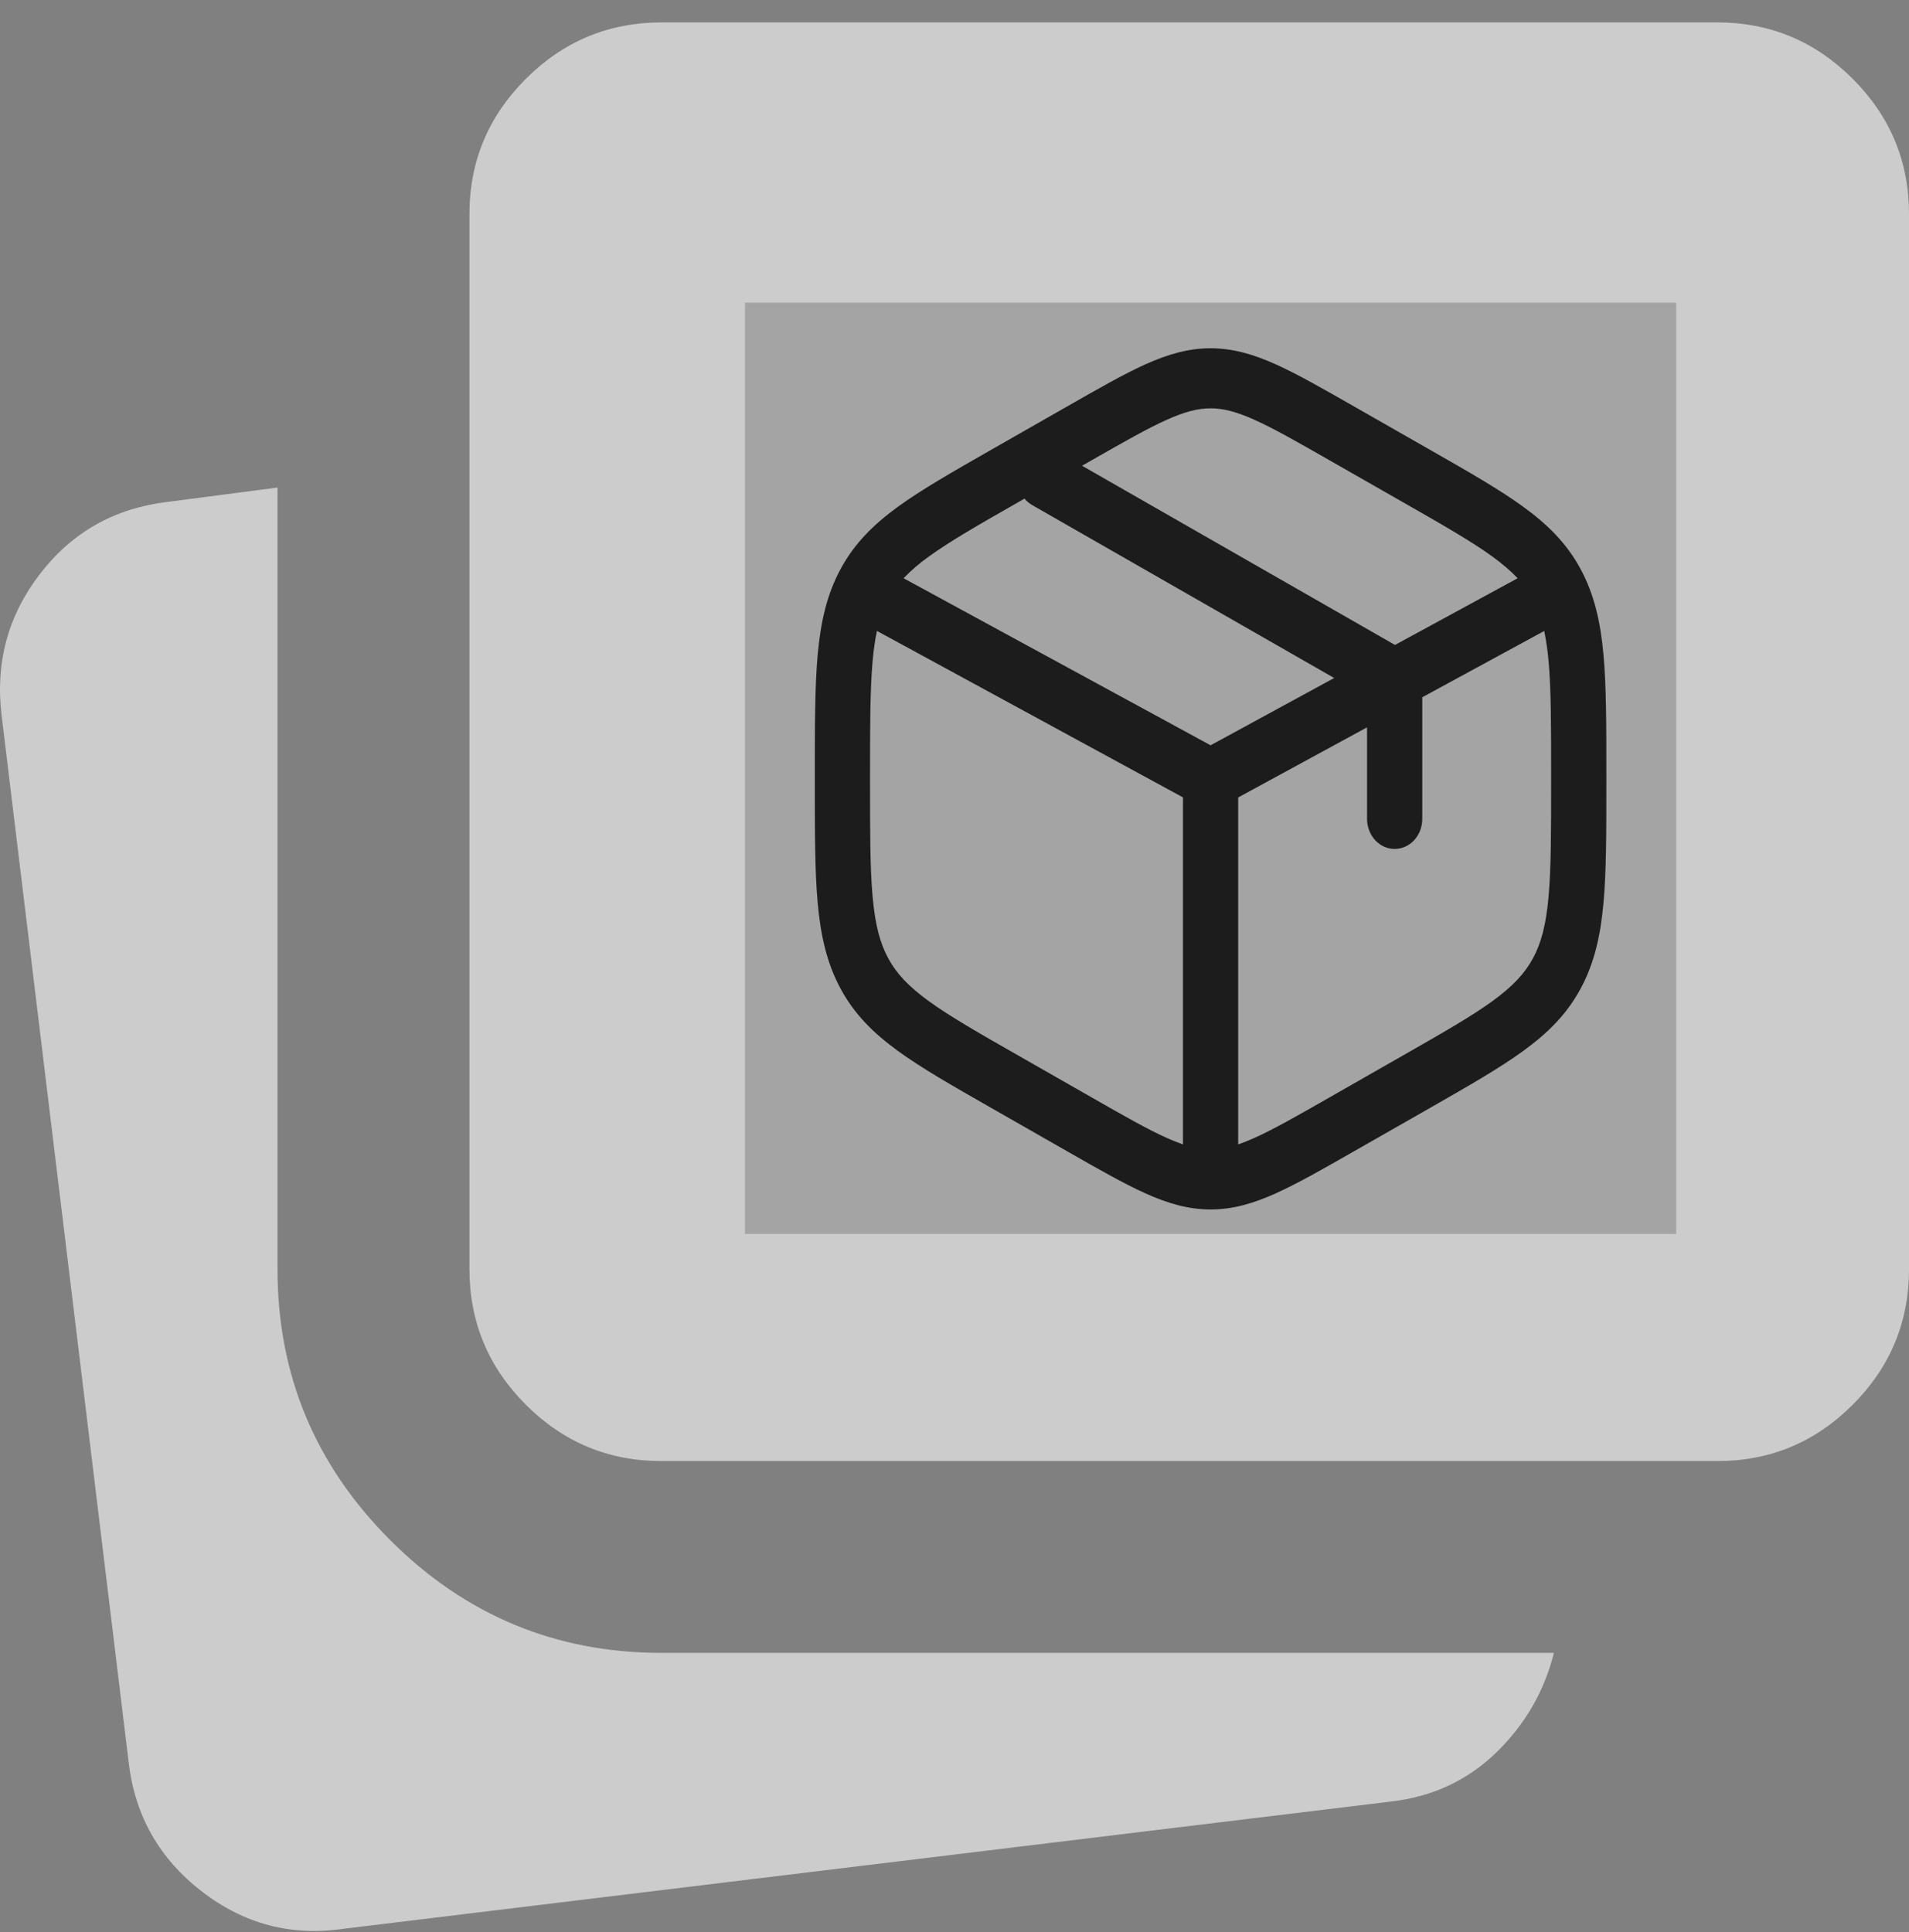 <?xml version="1.0" encoding="UTF-8"?> <svg xmlns="http://www.w3.org/2000/svg" width="82" height="83" viewBox="0 0 82 83" fill="none"><rect x="0" y="0" width="82" height="83" fill="#808080" stroke="none"/><path d="M51.186 38.038C52.354 38.038 53.333 37.643 54.125 36.852C54.916 36.061 55.311 35.083 55.308 33.919V32.889L56.339 33.301C57.369 33.713 58.417 33.816 59.484 33.61C60.55 33.404 61.357 32.82 61.904 31.859C62.522 30.829 62.728 29.73 62.522 28.563C62.316 27.396 61.629 26.572 60.461 26.091L59.43 25.68L60.461 25.268C61.629 24.787 62.299 23.945 62.472 22.742C62.646 21.539 62.456 20.459 61.904 19.5C61.285 18.47 60.461 17.87 59.43 17.7C58.4 17.53 57.369 17.649 56.339 18.058L55.308 18.47V17.44C55.308 16.273 54.912 15.295 54.121 14.507C53.329 13.719 52.352 13.323 51.19 13.321C50.027 13.318 49.049 13.713 48.255 14.507C47.46 15.301 47.065 16.279 47.067 17.44V18.47L46.037 18.058C45.006 17.646 43.976 17.526 42.945 17.696C41.914 17.866 41.09 18.468 40.472 19.5C39.922 20.461 39.734 21.544 39.907 22.746C40.08 23.949 40.749 24.79 41.914 25.268L42.945 25.68L41.914 26.091C40.746 26.572 40.059 27.396 39.853 28.563C39.647 29.73 39.853 30.829 40.472 31.859C41.021 32.82 41.829 33.404 42.896 33.61C43.962 33.816 45.009 33.713 46.037 33.301L47.067 32.889V33.919C47.067 35.086 47.463 36.065 48.255 36.856C49.046 37.647 50.025 38.041 51.19 38.038M51.19 29.799C50.022 29.799 49.043 29.404 48.255 28.613C47.466 27.822 47.069 26.844 47.063 25.68C47.058 24.515 47.453 23.537 48.251 22.746C49.047 21.956 50.026 21.56 51.186 21.56C52.345 21.56 53.325 21.956 54.125 22.746C54.925 23.537 55.319 24.515 55.308 25.68C55.297 26.844 54.901 27.823 54.121 28.617C53.34 29.411 52.362 29.805 51.186 29.799M51.186 50.397C53.522 50.397 55.686 49.969 57.678 49.112C59.671 48.255 61.457 47.07 63.037 45.557C64.274 44.389 65.339 43.034 66.232 41.491C67.125 39.947 67.744 38.282 68.087 36.494C68.225 35.807 68.071 35.206 67.625 34.689C67.18 34.173 66.613 33.985 65.923 34.125C64.137 34.399 62.437 34.949 60.824 35.773C59.21 36.597 57.784 37.592 56.545 38.759C54.964 40.27 53.711 42.021 52.785 44.012C51.859 46.003 51.326 48.132 51.186 50.397ZM51.186 50.397C51.048 48.132 50.516 46.003 49.59 44.012C48.664 42.021 47.41 40.27 45.827 38.759C44.59 37.592 43.165 36.597 41.552 35.773C39.938 34.949 38.237 34.399 36.448 34.125C35.761 33.987 35.195 34.177 34.75 34.693C34.305 35.21 34.149 35.81 34.284 36.494C34.628 38.279 35.246 39.944 36.139 41.491C37.032 43.037 38.097 44.392 39.334 45.557C40.914 47.067 42.7 48.252 44.693 49.112C46.685 49.972 48.85 50.4 51.186 50.397ZM14.806 82.839C12.539 83.183 10.494 82.651 8.672 81.245C6.85 79.839 5.803 78.001 5.531 75.733L0.069 30.726C-0.206 28.46 0.344 26.435 1.718 24.65C3.092 22.864 4.912 21.835 7.18 21.56L11.92 20.942V54.517C11.92 59.048 13.535 62.928 16.764 66.155C19.993 69.382 23.875 70.995 28.41 70.995H66.747C66.335 72.643 65.511 74.069 64.274 75.272C63.037 76.474 61.526 77.177 59.739 77.381L14.806 82.839ZM28.41 62.756C26.142 62.756 24.202 61.95 22.589 60.338C20.976 58.726 20.168 56.785 20.165 54.517V9.201C20.165 6.935 20.973 4.996 22.589 3.384C24.205 1.772 26.145 0.965 28.41 0.962H73.755C76.023 0.962 77.964 1.769 79.58 3.384C81.196 4.999 82.003 6.938 82 9.201V54.517C82 56.783 81.193 58.723 79.58 60.338C77.967 61.953 76.025 62.759 73.755 62.756H28.41Z" fill="white" fill-opacity="0.6"></path><rect x="32" y="13" width="40" height="40" fill="#A4A4A4"></rect><path fill-rule="evenodd" clip-rule="evenodd" d="M52 14.959C51.043 14.959 50.162 15.217 49.199 15.65C48.268 16.07 47.186 16.688 45.84 17.457L42.57 19.323C40.918 20.266 39.597 21.021 38.574 21.763C37.518 22.532 36.702 23.341 36.109 24.437C35.517 25.529 35.251 26.713 35.123 28.122C35 29.49 35 31.171 35 33.287V33.62C35 35.737 35 37.418 35.123 38.785C35.251 40.196 35.519 41.378 36.109 42.471C36.702 43.567 37.516 44.375 38.575 45.144C39.596 45.886 40.918 46.641 42.57 47.584L45.84 49.451C47.186 50.22 48.268 50.837 49.199 51.257C50.164 51.691 51.043 51.949 52 51.949C52.957 51.949 53.838 51.691 54.801 51.257C55.732 50.837 56.814 50.22 58.16 49.451L61.43 47.586C63.082 46.641 64.403 45.886 65.424 45.144C66.484 44.375 67.298 43.567 67.891 42.471C68.483 41.378 68.749 40.194 68.877 38.785C69 37.418 69 35.737 69 33.622V33.285C69 31.171 69 29.49 68.877 28.122C68.749 26.711 68.481 25.529 67.891 24.437C67.298 23.341 66.484 22.532 65.424 21.763C64.404 21.021 63.082 20.266 61.43 19.323L58.16 17.457C56.814 16.688 55.732 16.07 54.801 15.65C53.836 15.217 52.957 14.959 52 14.959ZM46.892 19.769C48.3 18.965 49.286 18.405 50.105 18.036C50.903 17.677 51.464 17.539 52 17.539C52.538 17.539 53.097 17.677 53.895 18.036C54.714 18.405 55.699 18.965 57.106 19.769L60.269 21.575C61.993 22.558 63.203 23.251 64.109 23.908C64.555 24.234 64.904 24.535 65.189 24.837L59.921 27.702L46.479 20.005L46.892 19.769ZM44.006 21.417L43.731 21.575C42.007 22.558 40.797 23.251 39.893 23.908C39.507 24.181 39.146 24.492 38.813 24.837L52 32.012L57.309 29.122L44.332 21.692C44.21 21.621 44.1 21.528 44.006 21.417ZM37.669 27.1C37.59 27.468 37.529 27.886 37.484 28.373C37.374 29.602 37.372 31.155 37.372 33.352V33.553C37.372 35.752 37.372 37.306 37.484 38.532C37.593 39.732 37.801 40.508 38.153 41.161C38.504 41.81 39.012 42.359 39.893 42.999C40.797 43.656 42.007 44.349 43.731 45.332L46.894 47.138C48.301 47.942 49.286 48.503 50.105 48.871C50.363 48.987 50.599 49.081 50.814 49.155V34.25L37.669 27.1ZM53.186 49.153C53.401 49.081 53.637 48.987 53.895 48.871C54.714 48.503 55.699 47.942 57.106 47.138L60.269 45.332C61.993 44.348 63.203 43.656 64.109 42.999C64.988 42.359 65.496 41.81 65.848 41.161C66.201 40.508 66.406 39.733 66.516 38.532C66.626 37.306 66.628 35.752 66.628 33.555V33.354C66.628 31.155 66.628 29.602 66.516 28.375C66.478 27.947 66.417 27.521 66.331 27.102L61.093 29.949V35.174C61.093 35.516 60.968 35.844 60.746 36.087C60.523 36.328 60.221 36.464 59.907 36.464C59.592 36.464 59.291 36.328 59.068 36.087C58.846 35.844 58.721 35.516 58.721 35.174V31.241L53.186 34.252V49.153Z" fill="#1C1C1C"></path></svg> 
